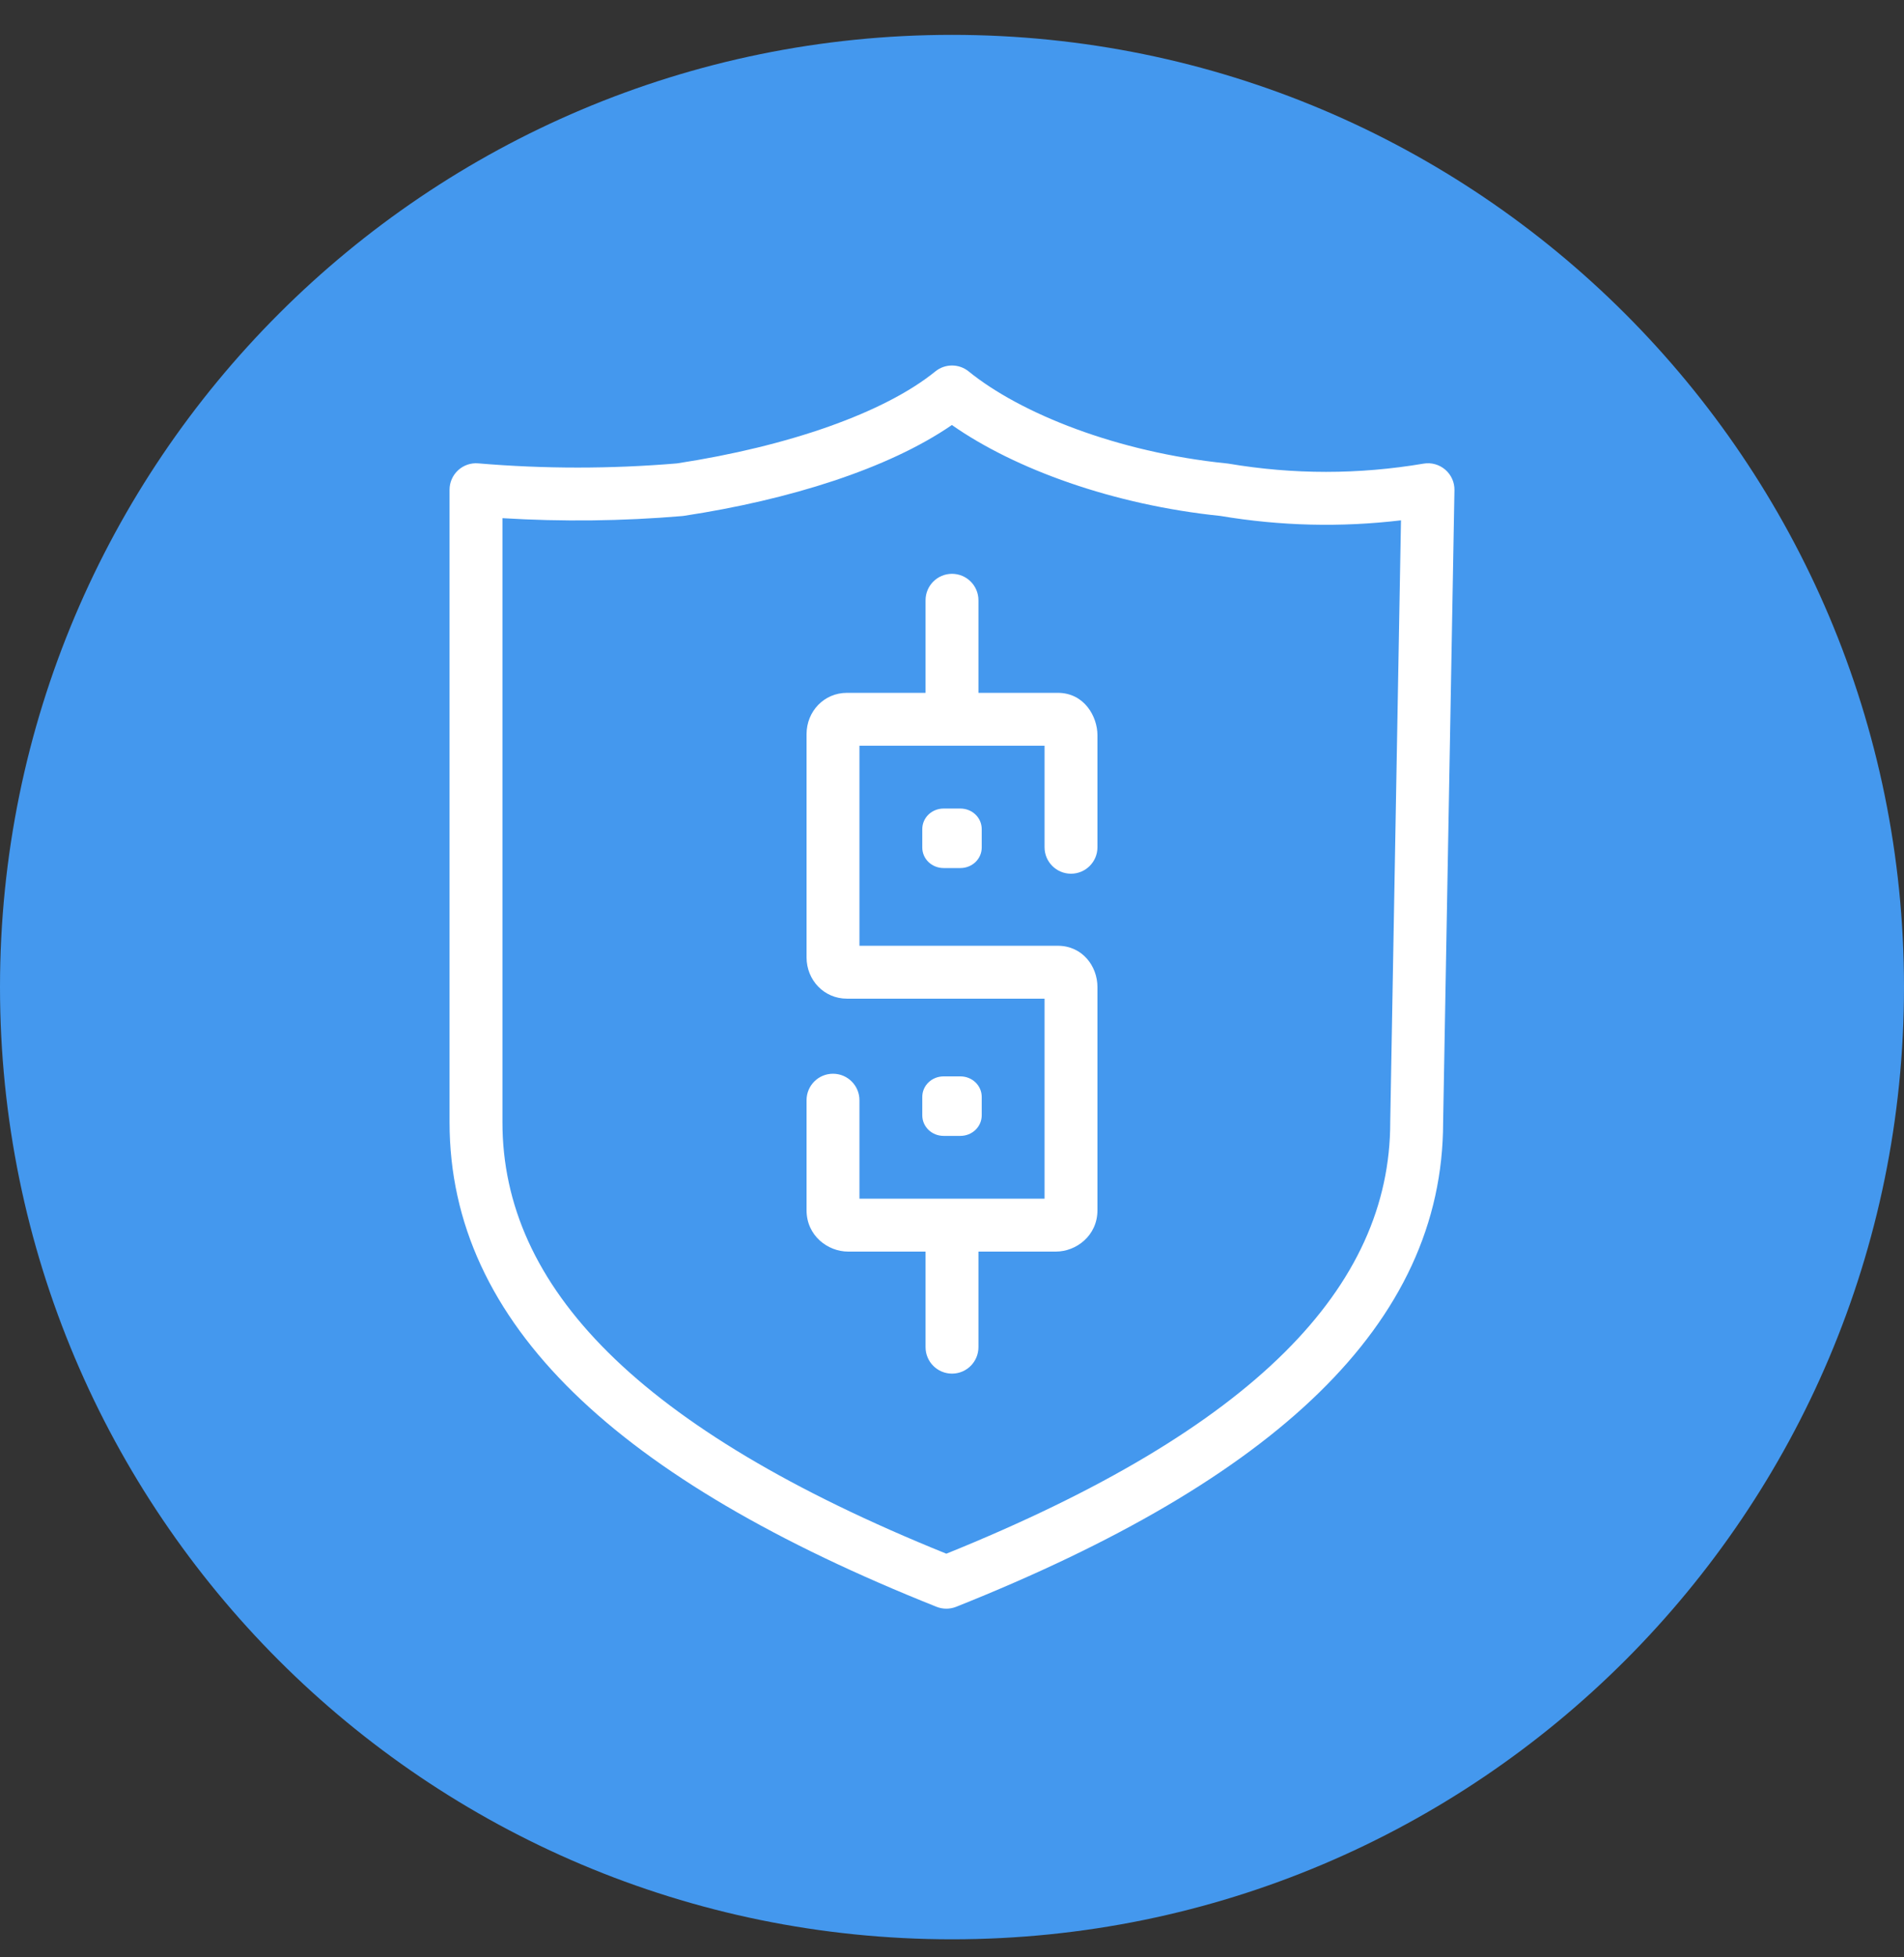 <svg width="36" height="37" viewBox="0 0 36 37" fill="none" xmlns="http://www.w3.org/2000/svg">
<rect x="0" y="0" width="36" height="37" fill="#333333" stroke="none"/>
<path d="M18 36.659C27.941 36.659 36 28.6 36 18.659C36 8.718 27.941 0.659 18 0.659C8.059 0.659 0 8.718 0 18.659C0 28.6 8.059 36.659 18 36.659Z" fill="#4498EE"/>
<path fill-rule="evenodd" clip-rule="evenodd" d="M18.315 7.021C18.131 6.872 17.869 6.872 17.685 7.021C16.72 7.804 14.906 8.438 12.798 8.76C11.546 8.865 10.294 8.865 9.042 8.759C8.903 8.747 8.765 8.794 8.662 8.889C8.559 8.984 8.5 9.117 8.5 9.257V21.214C8.5 25.034 11.689 27.975 17.708 30.374C17.827 30.421 17.959 30.421 18.078 30.374C24.094 27.976 27.283 25.036 27.286 21.218L27.5 9.266C27.503 9.117 27.439 8.975 27.326 8.878C27.213 8.781 27.063 8.739 26.917 8.764C25.686 8.972 24.457 8.972 23.226 8.764C23.215 8.762 23.204 8.761 23.193 8.76C21.119 8.549 19.292 7.814 18.315 7.021ZM12.932 9.751C14.92 9.449 16.794 8.863 17.998 8.034C19.192 8.871 21.057 9.545 23.076 9.753C24.213 9.944 25.352 9.971 26.489 9.836L26.286 21.205L26.286 21.205V21.214C26.286 24.318 23.743 27.005 17.893 29.37C12.043 27.005 9.5 24.318 9.5 21.214V9.795C10.633 9.864 11.766 9.851 12.899 9.755C12.91 9.754 12.921 9.753 12.932 9.751ZM18.5 11.347C18.5 11.071 18.276 10.847 18 10.847C17.724 10.847 17.5 11.071 17.5 11.347V13.097H16.013C15.583 13.097 15.25 13.445 15.25 13.878V18.097C15.25 18.53 15.583 18.878 16.013 18.878H19.75V22.659H16.25V20.797C16.25 20.521 16.026 20.297 15.75 20.297C15.474 20.297 15.25 20.521 15.25 20.797V22.878C15.25 23.36 15.654 23.659 16.034 23.659H17.5V25.466C17.5 25.742 17.724 25.966 18 25.966C18.276 25.966 18.5 25.742 18.5 25.466V23.659H19.966C20.346 23.659 20.75 23.36 20.75 22.878V18.659C20.75 18.26 20.462 17.878 20 17.878H16.25V14.097H19.75V16.016C19.75 16.292 19.974 16.516 20.25 16.516C20.526 16.516 20.75 16.292 20.75 16.016V13.898C20.75 13.546 20.503 13.097 20 13.097H18.5V11.347ZM17.438 15.674C17.438 15.457 17.617 15.284 17.843 15.284H18.157C18.383 15.284 18.562 15.457 18.562 15.674V16.02C18.562 16.236 18.383 16.409 18.157 16.409H17.843C17.617 16.409 17.438 16.236 17.438 16.02V15.674ZM17.843 20.347C17.617 20.347 17.438 20.52 17.438 20.736V21.082C17.438 21.299 17.617 21.472 17.843 21.472H18.157C18.383 21.472 18.562 21.299 18.562 21.082V20.736C18.562 20.52 18.383 20.347 18.157 20.347H17.843Z" fill="white"/>
</svg>
